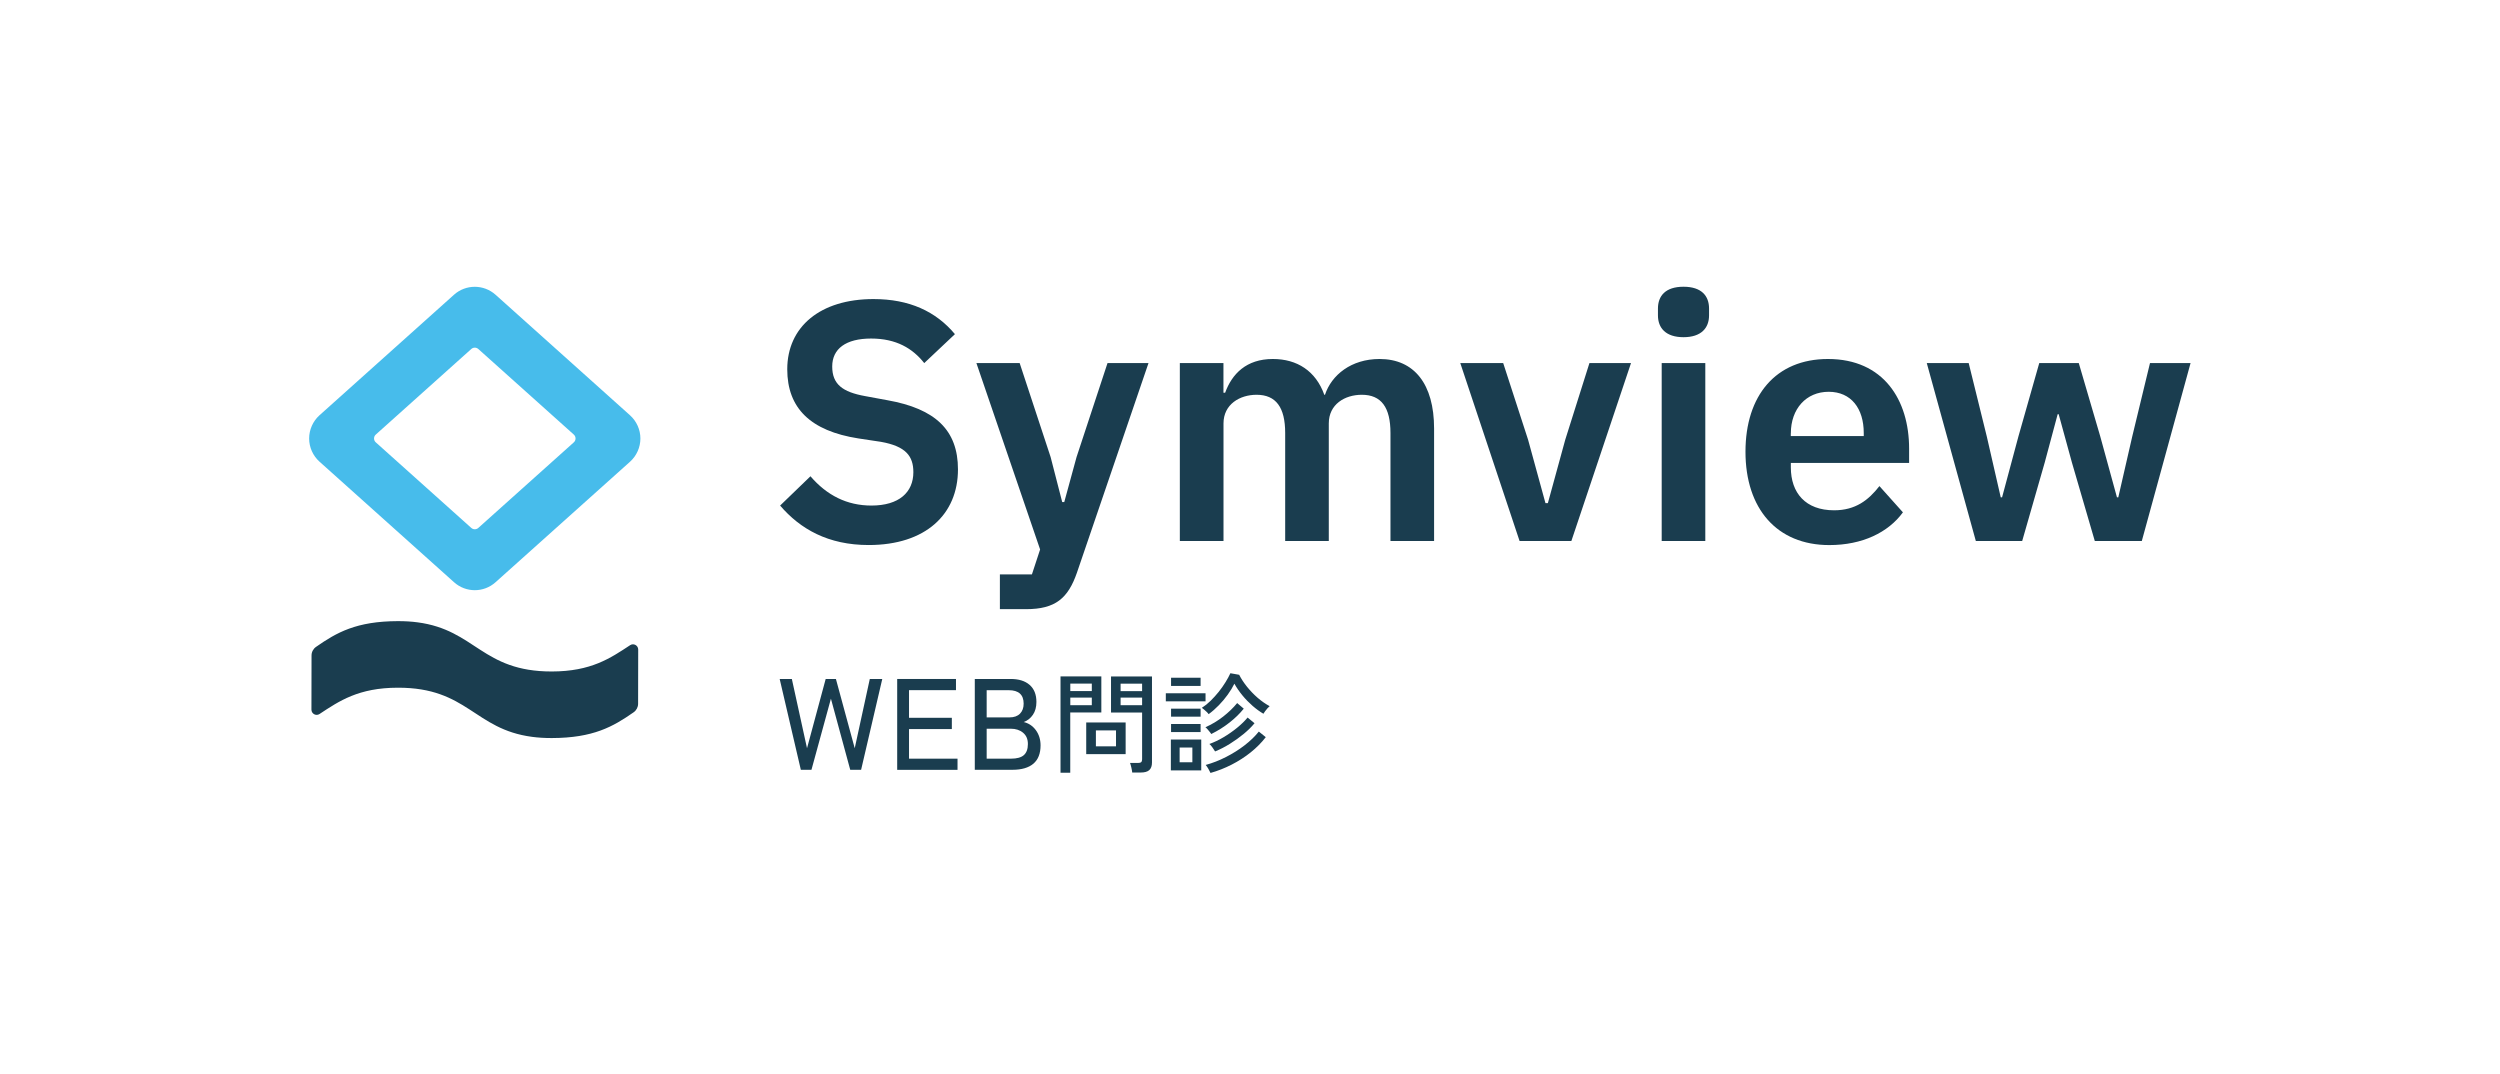 <?xml version="1.0" encoding="UTF-8"?><svg id="_レイヤー_2" xmlns="http://www.w3.org/2000/svg" viewBox="0 0 500.98 215.23"><defs><style>.cls-1{fill:#1a3d4f;}.cls-2{fill:#47bceb;}.cls-3{fill:none;}</style></defs><g id="logo"><g><g><path class="cls-1" d="M160.48,154.26l-4.24-18.2h2.44l3.04,13.88,3.74-13.88h2.05l3.77,13.88,3.02-13.88h2.5l-4.24,18.2h-2.18l-3.87-14.25-3.9,14.25h-2.13Z"/><path class="cls-1" d="M179.79,154.26v-18.2h11.78v2.24h-9.41v5.54h8.58v2.26h-8.58v5.93h9.72v2.24h-12.09Z"/><path class="cls-1" d="M195.34,154.26v-18.2h7.2c1.61,0,2.87,.39,3.78,1.18,.91,.79,1.37,1.93,1.37,3.42,0,1.02-.23,1.88-.7,2.57-.47,.69-1.08,1.18-1.85,1.46,.99,.23,1.8,.77,2.43,1.62,.63,.86,.95,1.88,.95,3.06,0,1.63-.48,2.85-1.44,3.67-.96,.81-2.36,1.22-4.2,1.22h-7.54Zm2.37-10.5h4.58c.92,0,1.62-.25,2.11-.75s.73-1.17,.73-2c0-1.8-1-2.7-2.99-2.7h-4.42v5.46Zm0,8.27h4.89c1.18,0,2.04-.24,2.57-.71,.54-.48,.81-1.22,.81-2.22s-.32-1.72-.96-2.26c-.64-.54-1.46-.81-2.44-.81h-4.86v6.01Z"/></g><rect class="cls-3" y="0" width="500.98" height="215.23"/><g><path class="cls-1" d="M106.63,147.66c-11.63-1.53-12.92-9.88-26.91-9.85-7.88,.01-11.74,2.67-15.69,5.27-.69,.46-1.62-.04-1.62-.87l.02-10.87c0-.68,.34-1.32,.9-1.71,4.12-2.87,8.06-5.14,16.41-5.16,1.44,0,2.74,.08,3.93,.24h0c11.63,1.53,12.92,9.87,26.91,9.85,7.88-.01,11.74-2.67,15.69-5.27,.69-.46,1.62,.04,1.62,.87l-.02,10.87c0,.68-.34,1.32-.9,1.71-4.12,2.87-8.06,5.14-16.41,5.16-1.44,0-2.74-.08-3.93-.24"/><path class="cls-2" d="M95.15,118.27c-1.49,0-2.98-.53-4.17-1.6l-26.95-24.15c-1.32-1.19-2.08-2.88-2.08-4.65s.76-3.47,2.07-4.65l26.95-24.15c2.37-2.13,5.96-2.13,8.34,0l26.94,24.15c1.32,1.19,2.08,2.88,2.08,4.65s-.76,3.47-2.07,4.65l-26.95,24.15c-1.19,1.07-2.68,1.6-4.17,1.6Zm-2.78-9.35s0,0,0,0h0Zm-17.07-20.28l19.15,17.16c.4,.35,.99,.35,1.39,0l19.15-17.16c.46-.41,.46-1.14,0-1.55l-19.15-17.16c-.4-.35-.99-.35-1.39,0l-19.15,17.16c-.46,.41-.46,1.14,0,1.55Zm17.07-21.83s0,0,0,0h0Zm5.56,0h0s0,0,0,0Z"/></g><g><path class="cls-1" d="M156.33,101.31l6.08-5.87c3.28,3.82,7.31,5.87,12.22,5.87,5.53,0,8.4-2.66,8.4-6.69,0-3.21-1.5-5.19-6.49-6.08l-4.51-.68c-9.63-1.5-14.27-6.08-14.27-13.86,0-8.54,6.63-14.07,17.28-14.07,7.17,0,12.5,2.46,16.32,7.03l-6.15,5.8c-2.32-2.94-5.6-4.92-10.65-4.92s-7.79,2.05-7.79,5.6,2.05,5.12,6.62,5.94l4.44,.82c9.63,1.71,14.14,6.01,14.14,13.86,0,9.02-6.49,15.16-17.89,15.16-8.13,0-13.73-3.21-17.76-7.92Z"/><path class="cls-1" d="M221.95,72.76h8.2l-14.34,42c-1.78,5.12-4.3,7.31-10.18,7.31h-5.26v-6.97h6.42l1.64-4.99-12.77-37.36h8.67l6.21,18.85,2.32,9.01h.41l2.46-9.01,6.21-18.85Z"/><path class="cls-1" d="M236.43,108.41v-35.65h8.74v5.94h.34c1.37-3.76,4.23-6.76,9.56-6.76,4.85,0,8.6,2.39,10.31,7.17h.14c1.3-3.96,5.26-7.17,10.93-7.17,6.97,0,10.93,5.05,10.93,13.93v22.54h-8.74v-21.65c0-5.12-1.84-7.65-5.74-7.65-3.42,0-6.62,1.91-6.62,5.74v23.56h-8.74v-21.65c0-5.12-1.84-7.65-5.74-7.65-3.35,0-6.62,1.91-6.62,5.74v23.56h-8.74Z"/><path class="cls-1" d="M304.51,108.41l-11.88-35.65h8.6l4.99,15.37,3.48,12.7h.48l3.48-12.7,4.85-15.37h8.33l-11.95,35.65h-10.38Z"/><path class="cls-1" d="M332.24,63.2v-1.37c0-2.53,1.5-4.37,5.12-4.37s5.12,1.84,5.12,4.37v1.37c0,2.53-1.57,4.37-5.12,4.37s-5.12-1.84-5.12-4.37Zm.75,9.56h8.74v35.65h-8.74v-35.65Z"/><path class="cls-1" d="M349.78,90.52c0-11.27,6.08-18.58,16.53-18.58,11.13,0,16.26,8.2,16.26,17.96v2.87h-23.7v.89c0,5.12,2.94,8.6,8.67,8.6,4.3,0,6.9-2.05,9.08-4.85l4.71,5.26c-2.94,4.03-8.13,6.56-14.75,6.56-10.52,0-16.8-7.31-16.8-18.71Zm9.08-3.69v.55h14.62v-.61c0-4.92-2.53-8.26-7.03-8.26s-7.58,3.41-7.58,8.33Z"/><path class="cls-1" d="M386.11,72.76h8.4l3.62,14.68,2.8,12.22h.27l3.28-12.22,4.17-14.68h7.92l4.3,14.68,3.35,12.22h.27l2.8-12.22,3.55-14.68h8.13l-9.77,35.65h-9.42l-4.58-15.71-2.66-9.7h-.2l-2.6,9.7-4.51,15.71h-9.29l-9.83-35.65Z"/></g><path class="cls-1" d="M212.52,154.84v-19.29h8.18v7.22h-6.23v12.08h-1.96Zm1.96-16.35h4.31v-1.5h-4.31v1.5Zm0,2.82h4.31v-1.52h-4.31v1.52Zm3.19,9.81v-6.34h7.9v6.34h-7.9Zm1.94-1.56h4.03v-3.19h-4.03v3.19Zm7.28,5.24c-.03-.28-.09-.62-.18-1.01-.09-.4-.18-.7-.26-.9h1.58c.31,0,.52-.05,.65-.16,.12-.11,.19-.3,.19-.56v-9.39h-6.23v-7.22h8.21v17.25c0,.67-.18,1.18-.54,1.51-.36,.33-.94,.49-1.75,.49h-1.67Zm-2.33-16.3h4.31v-1.5h-4.31v1.5Zm0,2.82h4.31v-1.52h-4.31v1.52Z"/><path class="cls-1" d="M233.62,140.54v-1.61h7.96v1.61h-7.96Zm1.01,13.84v-6.18h6.09v6.18h-6.09Zm.04-16.92v-1.65h5.92v1.65h-5.92Zm0,6.16v-1.61h5.92v1.61h-5.92Zm0,3.08v-1.61h5.92v1.61h-5.92Zm1.72,6.05h2.55v-2.95h-2.55v2.95Zm5.81-9.64c-.07-.12-.2-.26-.36-.42-.17-.16-.35-.32-.53-.48-.18-.16-.34-.29-.47-.37,.6-.38,1.19-.85,1.76-1.41s1.11-1.16,1.62-1.79c.51-.64,.96-1.28,1.36-1.93,.4-.64,.73-1.25,.98-1.8l1.76,.31c.41,.81,.94,1.61,1.58,2.41,.65,.8,1.36,1.54,2.13,2.21,.78,.67,1.58,1.23,2.4,1.67-.12,.09-.26,.23-.43,.42-.17,.19-.33,.39-.48,.59s-.27,.37-.34,.51c-.7-.41-1.42-.93-2.16-1.57-.73-.64-1.42-1.34-2.05-2.11-.63-.77-1.17-1.55-1.61-2.34-.35,.72-.8,1.45-1.33,2.19s-1.13,1.45-1.78,2.12-1.34,1.28-2.06,1.8Zm.53,3.98c-.1-.16-.28-.4-.54-.7-.26-.31-.46-.53-.63-.66,1.26-.56,2.45-1.27,3.55-2.13s2.04-1.77,2.81-2.71l1.32,1.12c-.79,.98-1.74,1.91-2.84,2.77-1.1,.87-2.32,1.64-3.67,2.31Zm-.15,7.81c-.09-.21-.23-.48-.43-.83s-.38-.6-.54-.78c1.38-.38,2.74-.91,4.08-1.6,1.34-.68,2.58-1.46,3.72-2.34,1.14-.88,2.09-1.8,2.85-2.75l1.39,1.12c-.84,1.09-1.84,2.1-3.01,3.04-1.17,.94-2.45,1.76-3.82,2.46-1.37,.7-2.78,1.26-4.24,1.67Zm.92-4.31c-.1-.18-.27-.43-.51-.77-.23-.34-.45-.58-.64-.73,.94-.34,1.89-.79,2.85-1.36s1.86-1.2,2.71-1.89c.84-.69,1.54-1.37,2.1-2.05l1.39,1.14c-.59,.72-1.31,1.43-2.17,2.14-.86,.71-1.78,1.37-2.76,1.98s-1.97,1.12-2.97,1.53Z"/></g></g></svg>